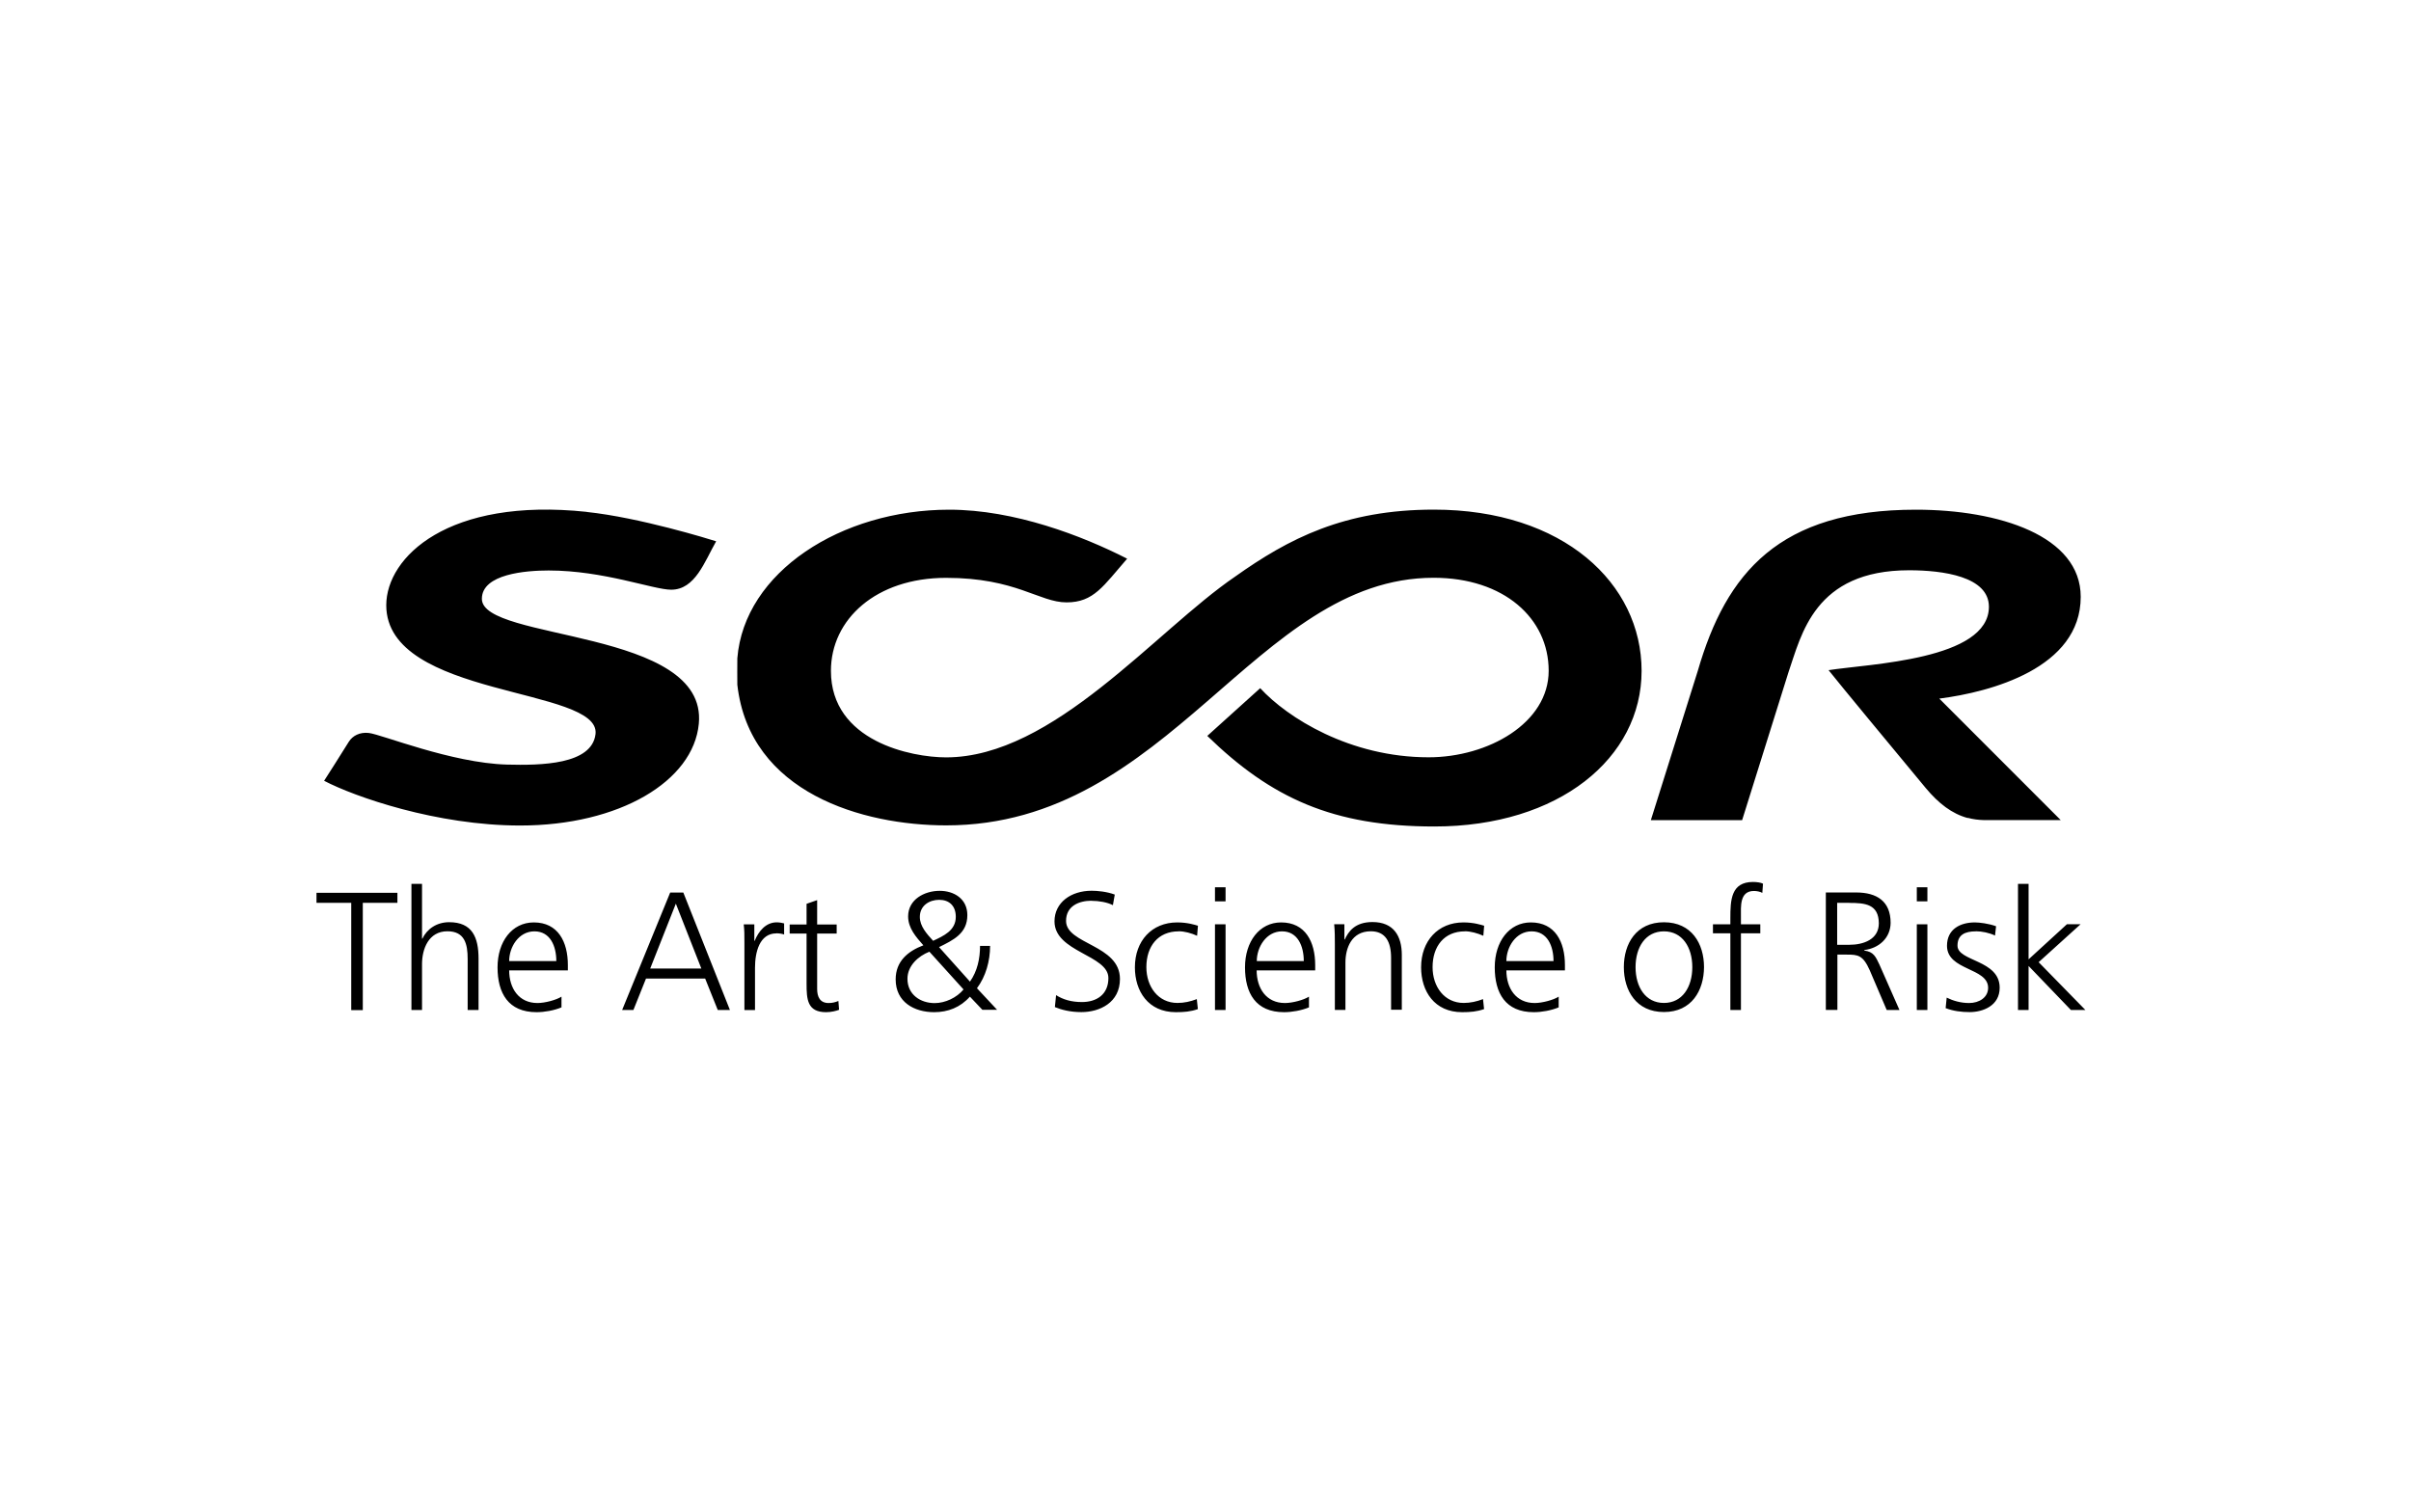 <?xml version="1.0" encoding="UTF-8"?> <svg xmlns="http://www.w3.org/2000/svg" width="220" height="138" viewBox="0 0 220 138" fill="none"><path fill-rule="evenodd" clip-rule="evenodd" d="M179.547 74.651C178.108 74.261 176.896 73.323 175.718 71.912C172.41 67.925 168.019 62.624 166.855 61.158C170.581 60.576 181.485 60.227 181.485 55.371C181.485 52.61 177.293 52.042 174.198 52.042C165.554 52.042 164.376 57.939 163.191 61.364C163.191 61.364 159.581 72.857 158.965 74.85H150.636L154.924 61.213C157.513 52.268 162.355 46.514 174.821 46.514C182.41 46.514 189.862 48.898 189.862 54.467C189.862 60.967 181.643 63.158 176.958 63.754L188.04 74.843H181.067C180.533 74.83 180.04 74.768 179.567 74.638M102.855 50.98C100.677 53.473 99.814 54.973 97.321 54.973C94.828 54.973 92.718 52.734 86.328 52.734C79.937 52.734 75.821 56.521 75.821 61.22C75.821 67.672 83.198 69.117 86.328 69.117C96.122 69.117 105.437 57.576 112.698 52.624C117.588 49.151 122.677 46.508 130.834 46.508C142.663 46.508 149.793 53.261 149.793 61.22C149.793 69.179 142.259 75.425 130.882 75.425C121.622 75.425 115.992 72.823 110.163 67.158L114.992 62.802C117.471 65.501 123.177 69.11 130.355 69.11C135.793 69.11 141.314 65.987 141.314 61.213C141.314 56.439 137.245 52.727 130.814 52.727C114.54 52.727 106.752 75.323 86.341 75.323C78.759 75.323 68.396 72.391 67.28 62.487C67.28 62.364 67.266 60.33 67.28 60.076C67.91 52.206 76.759 46.514 86.615 46.514C92.574 46.514 98.759 48.898 102.841 50.98H102.855ZM53.533 46.72C58.355 47.227 64.718 49.199 65.348 49.398C64.293 51.247 63.437 53.816 61.245 53.816C59.622 53.816 55.095 52.062 50.06 52.062C47.992 52.062 43.971 52.377 43.971 54.645C43.944 58.528 64.602 57.33 63.766 66.049C63.273 71.288 56.526 75.336 47.458 75.336C39.841 75.336 32.348 72.706 29.574 71.254C30.376 69.994 30.663 69.562 31.828 67.693C32.177 67.138 32.834 66.795 33.656 66.891C34.807 67.014 41.197 69.631 46.239 69.775C49.362 69.857 54.013 69.788 54.341 66.987C54.834 62.665 35.245 63.74 35.245 55.227C35.259 50.83 40.903 45.371 53.54 46.713L53.533 46.72Z" fill="black"></path><path d="M33.105 82.391V92.186H32.05V82.391H28.879V81.474H36.263V82.391H33.105ZM42.673 92.172V87.508C42.673 86.152 42.406 84.987 40.824 84.987C39.105 84.987 38.509 86.611 38.509 87.981V92.172H37.543V80.659H38.509V85.659H38.543C38.954 84.796 39.824 84.159 40.989 84.159C43.098 84.159 43.667 85.549 43.667 87.487V92.172H42.673ZM46.461 88.542C46.461 90.2 47.345 91.535 49.043 91.535C49.749 91.535 50.776 91.248 51.235 90.953V91.933C50.557 92.213 49.687 92.371 48.961 92.371C46.372 92.371 45.4 90.624 45.4 88.275C45.4 85.926 46.721 84.179 48.708 84.179C50.927 84.179 51.817 85.96 51.817 88.063V88.556H46.468V88.528L46.461 88.542ZM48.763 84.994C47.331 84.994 46.461 86.426 46.461 87.707H50.763C50.763 86.35 50.215 84.994 48.763 84.994ZM65.495 92.172L64.345 89.302H58.947L57.797 92.172H56.769L61.153 81.453H62.352L66.605 92.172H65.502H65.495ZM61.667 82.474L59.331 88.385H63.995L61.673 82.474H61.667ZM70.845 85.179C69.304 85.179 68.893 86.898 68.893 88.316V92.179H67.927V86.104C67.927 85.241 67.927 84.919 67.865 84.357H68.831V85.857H68.865C69.215 84.987 69.879 84.172 70.872 84.172C71.105 84.172 71.379 84.22 71.55 84.268V85.282C71.345 85.207 71.078 85.172 70.838 85.172L70.845 85.179ZM75.605 91.535C75.968 91.535 76.221 91.46 76.502 91.35L76.564 92.152C76.331 92.248 75.858 92.371 75.379 92.371C73.66 92.371 73.598 91.186 73.598 89.768V85.193H72.057V84.371H73.598V82.481L74.564 82.145V84.371H76.345V85.193H74.564V90.254C74.564 90.96 74.817 91.535 75.605 91.535ZM90.995 92.152H89.639L88.502 90.953C87.632 91.933 86.502 92.371 85.242 92.371C83.427 92.371 81.728 91.453 81.728 89.378C81.728 87.734 82.831 86.809 84.256 86.268C83.591 85.515 82.865 84.707 82.865 83.631C82.865 82.09 84.345 81.296 85.749 81.296C87.023 81.296 88.269 82.001 88.269 83.515C88.269 85.186 86.989 85.789 85.687 86.433L88.509 89.583C89.187 88.617 89.427 87.474 89.427 86.323H90.345C90.345 87.707 89.947 89.117 89.146 90.186L90.989 92.159L90.995 92.152ZM87.215 83.665C87.215 82.652 86.598 82.117 85.701 82.117C84.804 82.117 83.934 82.638 83.934 83.679C83.934 84.528 84.564 85.22 85.146 85.857C86.091 85.412 87.215 84.926 87.215 83.665ZM84.81 86.85C83.797 87.248 82.804 88.131 82.804 89.323C82.804 90.775 84.002 91.542 85.283 91.542C86.249 91.542 87.304 91.049 87.92 90.296L84.81 86.857V86.85ZM99.591 82.2C98.489 82.2 97.276 82.659 97.276 84.042C97.276 86.186 102.194 86.207 102.194 89.337C102.194 91.501 100.345 92.364 98.68 92.364C97.639 92.364 96.831 92.145 96.256 91.905L96.365 90.816C96.995 91.213 97.735 91.446 98.728 91.446C100.05 91.446 101.139 90.768 101.139 89.254C101.139 87.145 96.221 86.891 96.221 84.083C96.221 82.364 97.721 81.289 99.612 81.289C100.132 81.289 100.982 81.364 101.721 81.638L101.55 82.604C101.057 82.35 100.304 82.207 99.591 82.207V82.2ZM107.55 84.994C105.66 84.994 104.605 86.364 104.605 88.261C104.605 90.042 105.68 91.528 107.441 91.528C108.057 91.528 108.625 91.398 109.208 91.179L109.304 92.09C108.639 92.323 108.03 92.371 107.297 92.371C104.776 92.371 103.557 90.46 103.557 88.275C103.557 85.864 105.105 84.179 107.42 84.179C108.352 84.179 109.03 84.398 109.31 84.481L109.235 85.398C108.715 85.159 108.084 84.987 107.55 84.987V84.994ZM110.865 92.172V84.35H111.831V92.172H110.865ZM110.865 80.974H111.831V82.254H110.865V80.974ZM114.667 88.542C114.667 90.2 115.55 91.535 117.249 91.535C117.954 91.535 118.982 91.248 119.441 90.953V91.933C118.762 92.213 117.893 92.371 117.167 92.371C114.578 92.371 113.605 90.624 113.605 88.275C113.605 85.926 114.927 84.179 116.899 84.179C119.119 84.179 120.009 85.96 120.009 88.063V88.556H114.667V88.528V88.542ZM116.982 84.994C115.55 84.994 114.68 86.426 114.68 87.707H118.968C118.968 86.35 118.42 84.994 116.982 84.994ZM126.934 92.172V87.412C126.934 85.933 126.413 84.987 125.084 84.987C123.317 84.987 122.769 86.535 122.769 87.844V92.165H121.804V86.186C121.804 85.59 121.804 84.974 121.742 84.344H122.673V85.734H122.708C123.036 85.028 123.619 84.145 125.235 84.145C127.173 84.145 127.913 85.426 127.913 87.145V92.145H126.934V92.159V92.172ZM133.667 84.994C131.776 84.994 130.721 86.364 130.721 88.261C130.721 90.042 131.797 91.528 133.557 91.528C134.173 91.528 134.742 91.398 135.324 91.179L135.42 92.09C134.756 92.323 134.146 92.371 133.413 92.371C130.893 92.371 129.673 90.46 129.673 88.275C129.673 85.864 131.221 84.179 133.536 84.179C134.468 84.179 135.146 84.398 135.427 84.481L135.352 85.398C134.817 85.159 134.187 84.987 133.667 84.987V84.994ZM137.454 88.542C137.454 90.2 138.338 91.535 140.036 91.535C140.742 91.535 141.769 91.248 142.228 90.953V91.933C141.55 92.213 140.68 92.371 139.954 92.371C137.365 92.371 136.393 90.624 136.393 88.275C136.393 85.926 137.715 84.179 139.687 84.179C141.906 84.179 142.797 85.96 142.797 88.063V88.556H137.454V88.528V88.542ZM139.756 84.994C138.324 84.994 137.454 86.426 137.454 87.707H141.756C141.756 86.35 141.208 84.994 139.756 84.994ZM151.831 92.357C149.304 92.357 148.173 90.398 148.173 88.261C148.173 86.124 149.297 84.165 151.831 84.165C154.365 84.165 155.489 86.124 155.489 88.261C155.475 90.391 154.365 92.357 151.831 92.357ZM151.831 84.994C150.146 84.994 149.242 86.446 149.242 88.261C149.242 90.076 150.153 91.528 151.831 91.528C153.509 91.528 154.42 90.076 154.42 88.261C154.42 86.446 153.509 84.994 151.831 84.994ZM160.804 81.481C160.612 81.371 160.31 81.309 160.043 81.309C158.721 81.309 158.858 82.741 158.858 83.672V84.35H160.625V85.172H158.858V92.172H157.893V85.172H156.304V84.35H157.893V83.782C157.893 82.138 157.954 80.487 159.961 80.487C160.262 80.487 160.687 80.535 160.872 80.645L160.81 81.481H160.804ZM170.112 86.713V86.748C170.975 86.857 171.153 87.316 171.495 88.028L173.324 92.172H172.16L170.612 88.549C169.995 87.165 169.536 87.117 168.53 87.117H167.66V92.165H166.605V81.446H169.365C171.269 81.446 172.516 82.254 172.516 84.22C172.502 85.611 171.441 86.535 170.119 86.7L170.112 86.713ZM168.728 82.391H167.639V86.22H168.762C170.009 86.22 171.441 85.748 171.441 84.261C171.427 82.508 170.194 82.398 168.728 82.398V82.391ZM174.906 92.172V84.35H175.872V92.172H174.906ZM174.906 80.974H175.872V82.254H174.906V80.974ZM180.304 84.994C179.31 84.994 178.619 85.296 178.619 86.302C178.619 87.754 182.468 87.576 182.468 90.138C182.468 91.796 180.92 92.364 179.728 92.364C178.975 92.364 178.228 92.268 177.536 92.001L177.632 91.042C178.215 91.33 178.913 91.535 179.68 91.535C180.598 91.535 181.413 91.028 181.413 90.145C181.413 88.296 177.66 88.583 177.66 86.309C177.66 84.761 178.92 84.179 180.201 84.179C180.612 84.179 181.447 84.275 182.139 84.528L182.043 85.378C181.523 85.124 180.831 84.987 180.297 84.987L180.304 84.994ZM190.297 92.172H188.968L185.105 88.152V92.172H184.139V80.659H185.105V87.549L188.605 84.344H189.852L186.023 87.809L190.297 92.179V92.172Z" fill="black"></path></svg> 